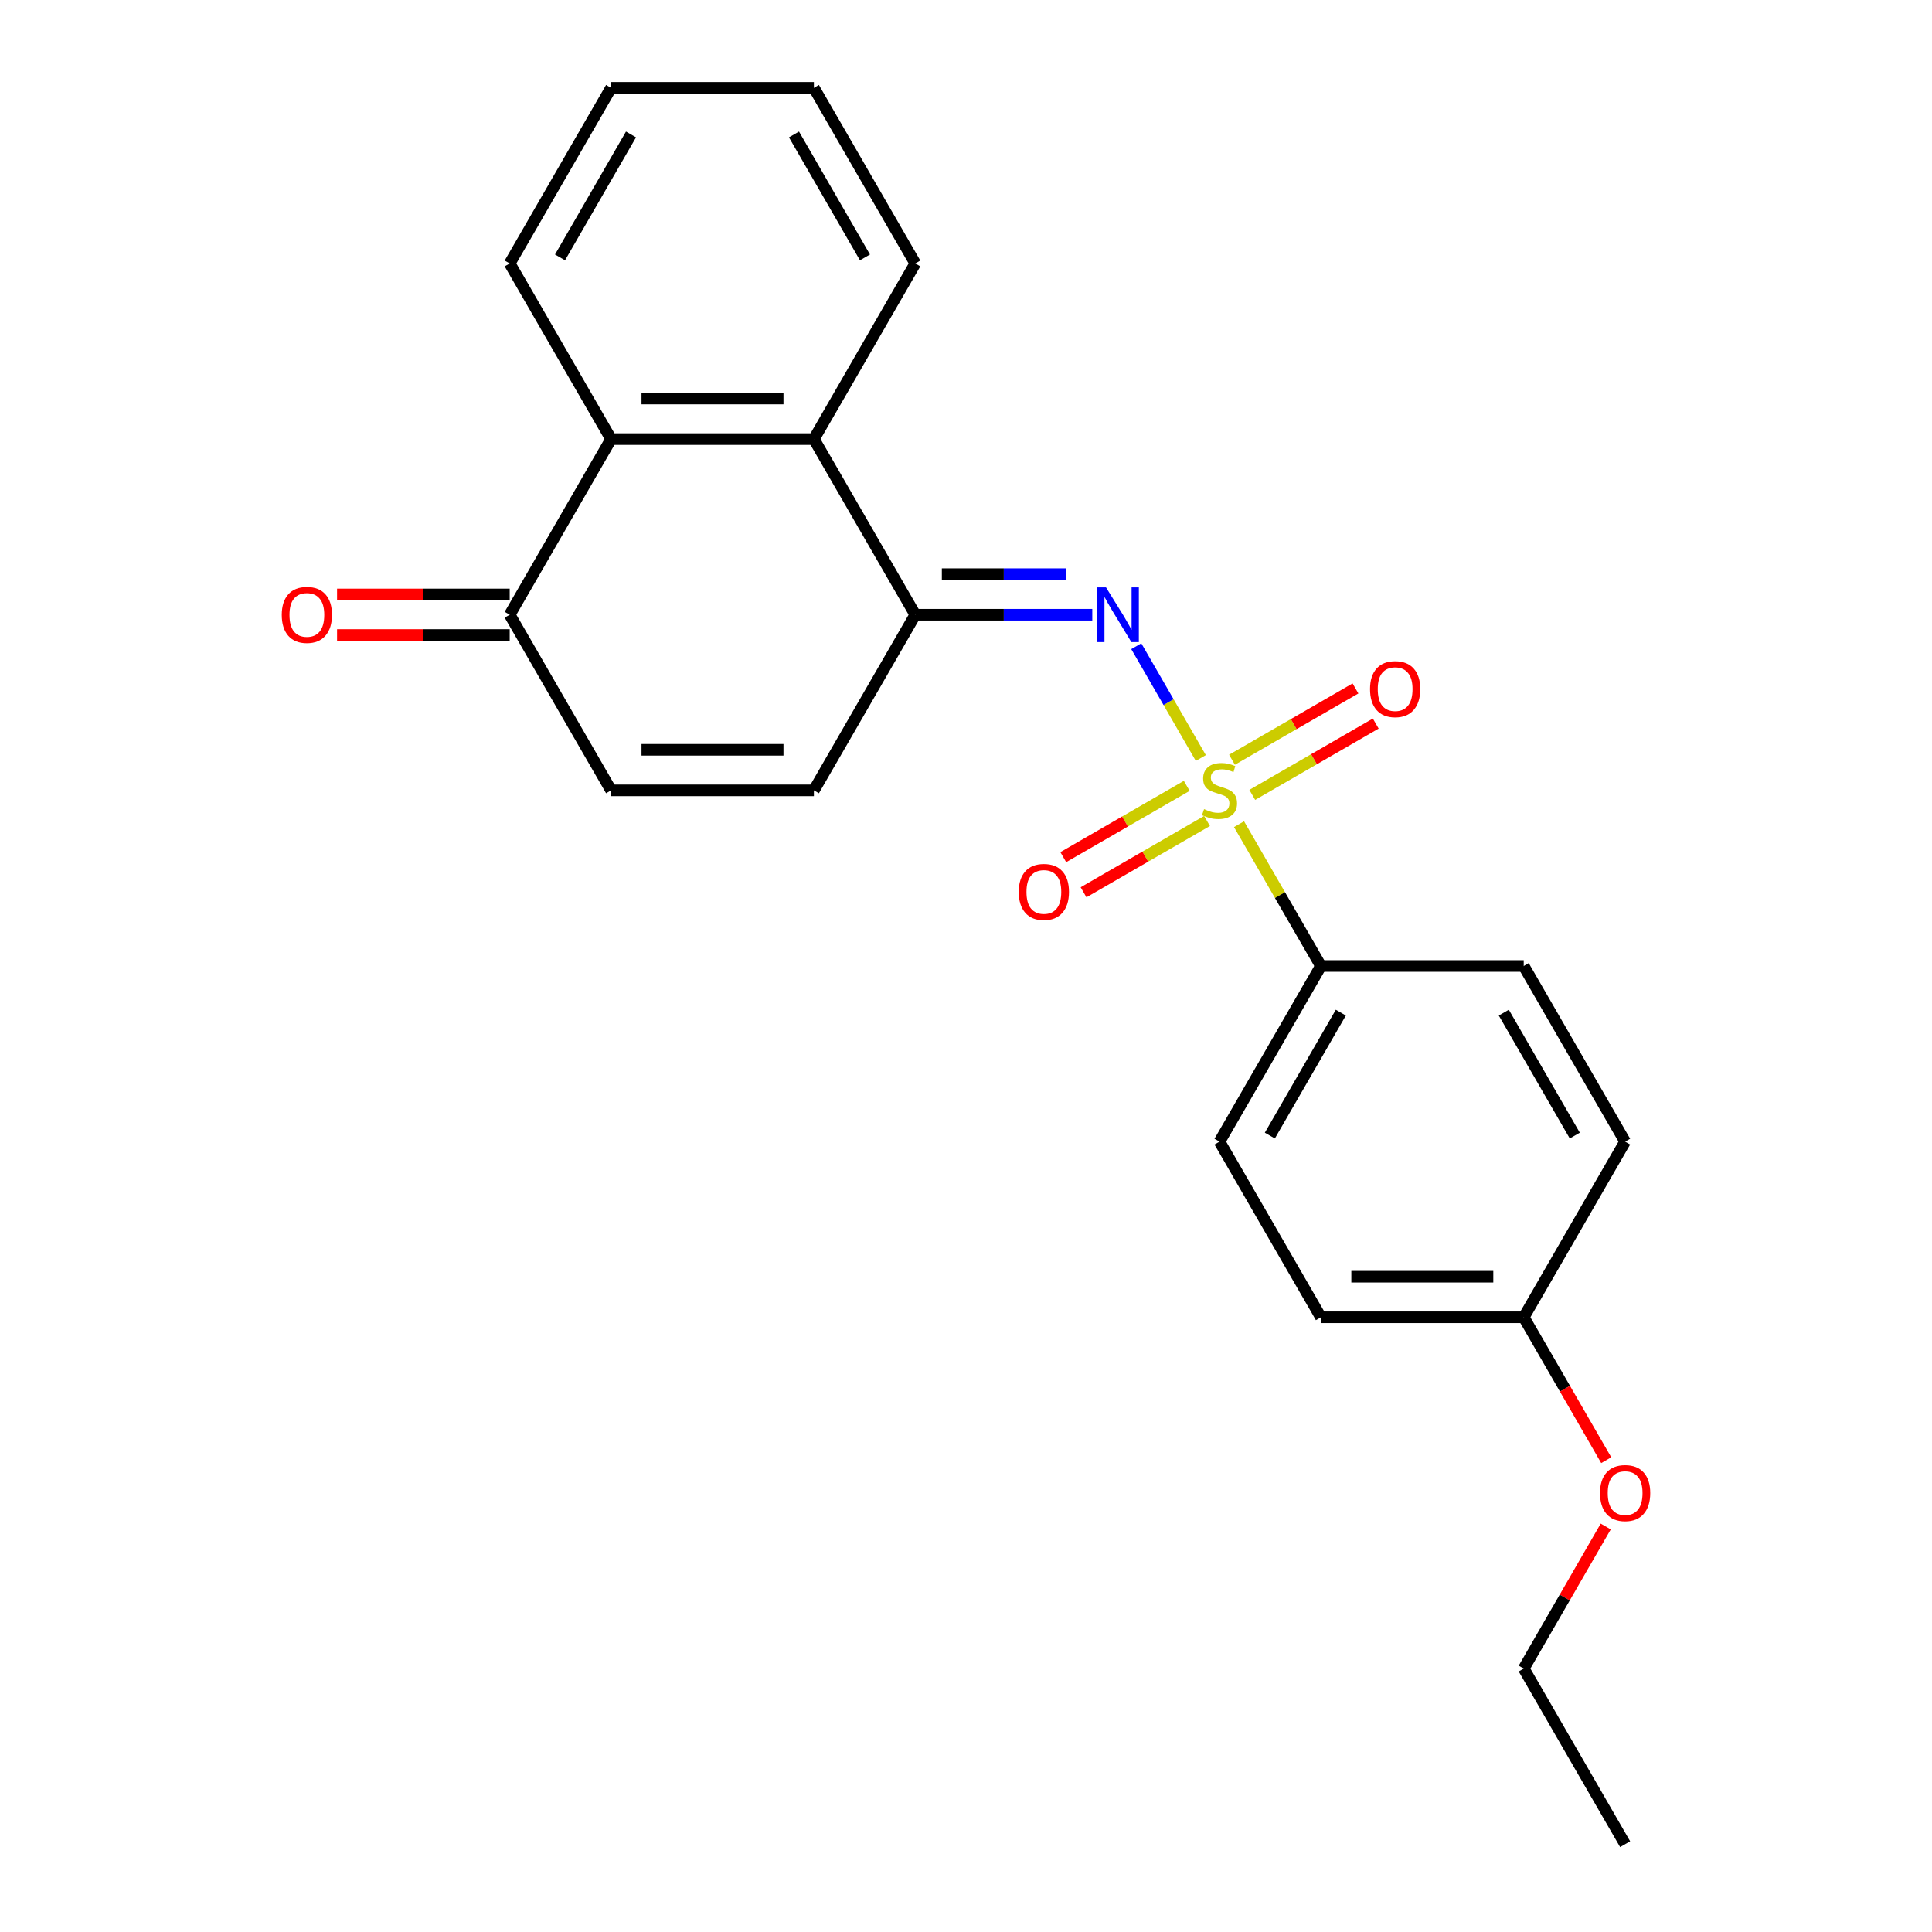 <?xml version='1.0' encoding='iso-8859-1'?>
<svg version='1.1' baseProfile='full'
              xmlns='http://www.w3.org/2000/svg'
                      xmlns:rdkit='http://www.rdkit.org/xml'
                      xmlns:xlink='http://www.w3.org/1999/xlink'
                  xml:space='preserve'
width='1000px' height='1000px' viewBox='0 0 1000 1000'>
<!-- END OF HEADER -->
<rect style='opacity:1.0;fill:#FFFFFF;stroke:none' width='1000' height='1000' x='0' y='0'> </rect>
<path class='bond-0' d='M 621.549,392.347 L 604.845,363.415' style='fill:none;fill-rule:evenodd;stroke:#CCCC00;stroke-width:6px;stroke-linecap:butt;stroke-linejoin:miter;stroke-opacity:1' />
<path class='bond-0' d='M 604.845,363.415 L 588.141,334.483' style='fill:none;fill-rule:evenodd;stroke:#0000FF;stroke-width:6px;stroke-linecap:butt;stroke-linejoin:miter;stroke-opacity:1' />
<path class='bond-6' d='M 641.322,426.595 L 662.512,463.298' style='fill:none;fill-rule:evenodd;stroke:#CCCC00;stroke-width:6px;stroke-linecap:butt;stroke-linejoin:miter;stroke-opacity:1' />
<path class='bond-6' d='M 662.512,463.298 L 683.702,500' style='fill:none;fill-rule:evenodd;stroke:#000000;stroke-width:6px;stroke-linecap:butt;stroke-linejoin:miter;stroke-opacity:1' />
<path class='bond-8' d='M 614.263,406.757 L 582.304,425.209' style='fill:none;fill-rule:evenodd;stroke:#CCCC00;stroke-width:6px;stroke-linecap:butt;stroke-linejoin:miter;stroke-opacity:1' />
<path class='bond-8' d='M 582.304,425.209 L 550.345,443.661' style='fill:none;fill-rule:evenodd;stroke:#FF0000;stroke-width:6px;stroke-linecap:butt;stroke-linejoin:miter;stroke-opacity:1' />
<path class='bond-8' d='M 624.76,424.939 L 592.801,443.391' style='fill:none;fill-rule:evenodd;stroke:#CCCC00;stroke-width:6px;stroke-linecap:butt;stroke-linejoin:miter;stroke-opacity:1' />
<path class='bond-8' d='M 592.801,443.391 L 560.842,461.843' style='fill:none;fill-rule:evenodd;stroke:#FF0000;stroke-width:6px;stroke-linecap:butt;stroke-linejoin:miter;stroke-opacity:1' />
<path class='bond-9' d='M 648.169,411.424 L 680.128,392.973' style='fill:none;fill-rule:evenodd;stroke:#CCCC00;stroke-width:6px;stroke-linecap:butt;stroke-linejoin:miter;stroke-opacity:1' />
<path class='bond-9' d='M 680.128,392.973 L 712.087,374.521' style='fill:none;fill-rule:evenodd;stroke:#FF0000;stroke-width:6px;stroke-linecap:butt;stroke-linejoin:miter;stroke-opacity:1' />
<path class='bond-9' d='M 637.672,393.243 L 669.631,374.791' style='fill:none;fill-rule:evenodd;stroke:#CCCC00;stroke-width:6px;stroke-linecap:butt;stroke-linejoin:miter;stroke-opacity:1' />
<path class='bond-9' d='M 669.631,374.791 L 701.59,356.339' style='fill:none;fill-rule:evenodd;stroke:#FF0000;stroke-width:6px;stroke-linecap:butt;stroke-linejoin:miter;stroke-opacity:1' />
<path class='bond-1' d='M 565.365,318.182 L 519.561,318.182' style='fill:none;fill-rule:evenodd;stroke:#0000FF;stroke-width:6px;stroke-linecap:butt;stroke-linejoin:miter;stroke-opacity:1' />
<path class='bond-1' d='M 519.561,318.182 L 473.757,318.182' style='fill:none;fill-rule:evenodd;stroke:#000000;stroke-width:6px;stroke-linecap:butt;stroke-linejoin:miter;stroke-opacity:1' />
<path class='bond-1' d='M 551.624,297.187 L 519.561,297.187' style='fill:none;fill-rule:evenodd;stroke:#0000FF;stroke-width:6px;stroke-linecap:butt;stroke-linejoin:miter;stroke-opacity:1' />
<path class='bond-1' d='M 519.561,297.187 L 487.498,297.187' style='fill:none;fill-rule:evenodd;stroke:#000000;stroke-width:6px;stroke-linecap:butt;stroke-linejoin:miter;stroke-opacity:1' />
<path class='bond-2' d='M 473.757,318.182 L 421.27,227.273' style='fill:none;fill-rule:evenodd;stroke:#000000;stroke-width:6px;stroke-linecap:butt;stroke-linejoin:miter;stroke-opacity:1' />
<path class='bond-4' d='M 473.757,318.182 L 421.27,409.091' style='fill:none;fill-rule:evenodd;stroke:#000000;stroke-width:6px;stroke-linecap:butt;stroke-linejoin:miter;stroke-opacity:1' />
<path class='bond-3' d='M 421.27,227.273 L 316.298,227.273' style='fill:none;fill-rule:evenodd;stroke:#000000;stroke-width:6px;stroke-linecap:butt;stroke-linejoin:miter;stroke-opacity:1' />
<path class='bond-3' d='M 405.525,206.278 L 332.044,206.278' style='fill:none;fill-rule:evenodd;stroke:#000000;stroke-width:6px;stroke-linecap:butt;stroke-linejoin:miter;stroke-opacity:1' />
<path class='bond-16' d='M 421.27,227.273 L 473.757,136.364' style='fill:none;fill-rule:evenodd;stroke:#000000;stroke-width:6px;stroke-linecap:butt;stroke-linejoin:miter;stroke-opacity:1' />
<path class='bond-17' d='M 316.298,227.273 L 263.811,136.364' style='fill:none;fill-rule:evenodd;stroke:#000000;stroke-width:6px;stroke-linecap:butt;stroke-linejoin:miter;stroke-opacity:1' />
<path class='bond-24' d='M 316.298,227.273 L 263.811,318.182' style='fill:none;fill-rule:evenodd;stroke:#000000;stroke-width:6px;stroke-linecap:butt;stroke-linejoin:miter;stroke-opacity:1' />
<path class='bond-7' d='M 421.27,409.091 L 316.298,409.091' style='fill:none;fill-rule:evenodd;stroke:#000000;stroke-width:6px;stroke-linecap:butt;stroke-linejoin:miter;stroke-opacity:1' />
<path class='bond-7' d='M 405.525,388.096 L 332.044,388.096' style='fill:none;fill-rule:evenodd;stroke:#000000;stroke-width:6px;stroke-linecap:butt;stroke-linejoin:miter;stroke-opacity:1' />
<path class='bond-5' d='M 263.811,318.182 L 316.298,409.091' style='fill:none;fill-rule:evenodd;stroke:#000000;stroke-width:6px;stroke-linecap:butt;stroke-linejoin:miter;stroke-opacity:1' />
<path class='bond-10' d='M 263.811,307.685 L 219.137,307.685' style='fill:none;fill-rule:evenodd;stroke:#000000;stroke-width:6px;stroke-linecap:butt;stroke-linejoin:miter;stroke-opacity:1' />
<path class='bond-10' d='M 219.137,307.685 L 174.463,307.685' style='fill:none;fill-rule:evenodd;stroke:#FF0000;stroke-width:6px;stroke-linecap:butt;stroke-linejoin:miter;stroke-opacity:1' />
<path class='bond-10' d='M 263.811,328.679 L 219.137,328.679' style='fill:none;fill-rule:evenodd;stroke:#000000;stroke-width:6px;stroke-linecap:butt;stroke-linejoin:miter;stroke-opacity:1' />
<path class='bond-10' d='M 219.137,328.679 L 174.463,328.679' style='fill:none;fill-rule:evenodd;stroke:#FF0000;stroke-width:6px;stroke-linecap:butt;stroke-linejoin:miter;stroke-opacity:1' />
<path class='bond-11' d='M 683.702,500 L 631.216,590.909' style='fill:none;fill-rule:evenodd;stroke:#000000;stroke-width:6px;stroke-linecap:butt;stroke-linejoin:miter;stroke-opacity:1' />
<path class='bond-11' d='M 694.011,524.134 L 657.271,587.77' style='fill:none;fill-rule:evenodd;stroke:#000000;stroke-width:6px;stroke-linecap:butt;stroke-linejoin:miter;stroke-opacity:1' />
<path class='bond-12' d='M 683.702,500 L 788.675,500' style='fill:none;fill-rule:evenodd;stroke:#000000;stroke-width:6px;stroke-linecap:butt;stroke-linejoin:miter;stroke-opacity:1' />
<path class='bond-14' d='M 631.216,590.909 L 683.702,681.818' style='fill:none;fill-rule:evenodd;stroke:#000000;stroke-width:6px;stroke-linecap:butt;stroke-linejoin:miter;stroke-opacity:1' />
<path class='bond-15' d='M 788.675,500 L 841.162,590.909' style='fill:none;fill-rule:evenodd;stroke:#000000;stroke-width:6px;stroke-linecap:butt;stroke-linejoin:miter;stroke-opacity:1' />
<path class='bond-15' d='M 778.366,524.134 L 815.107,587.77' style='fill:none;fill-rule:evenodd;stroke:#000000;stroke-width:6px;stroke-linecap:butt;stroke-linejoin:miter;stroke-opacity:1' />
<path class='bond-13' d='M 788.675,681.818 L 841.162,590.909' style='fill:none;fill-rule:evenodd;stroke:#000000;stroke-width:6px;stroke-linecap:butt;stroke-linejoin:miter;stroke-opacity:1' />
<path class='bond-18' d='M 788.675,681.818 L 810.027,718.801' style='fill:none;fill-rule:evenodd;stroke:#000000;stroke-width:6px;stroke-linecap:butt;stroke-linejoin:miter;stroke-opacity:1' />
<path class='bond-18' d='M 810.027,718.801 L 831.379,755.783' style='fill:none;fill-rule:evenodd;stroke:#FF0000;stroke-width:6px;stroke-linecap:butt;stroke-linejoin:miter;stroke-opacity:1' />
<path class='bond-23' d='M 788.675,681.818 L 683.702,681.818' style='fill:none;fill-rule:evenodd;stroke:#000000;stroke-width:6px;stroke-linecap:butt;stroke-linejoin:miter;stroke-opacity:1' />
<path class='bond-23' d='M 772.929,660.824 L 699.448,660.824' style='fill:none;fill-rule:evenodd;stroke:#000000;stroke-width:6px;stroke-linecap:butt;stroke-linejoin:miter;stroke-opacity:1' />
<path class='bond-20' d='M 473.757,136.364 L 421.27,45.455' style='fill:none;fill-rule:evenodd;stroke:#000000;stroke-width:6px;stroke-linecap:butt;stroke-linejoin:miter;stroke-opacity:1' />
<path class='bond-20' d='M 447.702,133.225 L 410.962,69.588' style='fill:none;fill-rule:evenodd;stroke:#000000;stroke-width:6px;stroke-linecap:butt;stroke-linejoin:miter;stroke-opacity:1' />
<path class='bond-25' d='M 263.811,136.364 L 316.298,45.455' style='fill:none;fill-rule:evenodd;stroke:#000000;stroke-width:6px;stroke-linecap:butt;stroke-linejoin:miter;stroke-opacity:1' />
<path class='bond-25' d='M 289.866,133.225 L 326.607,69.588' style='fill:none;fill-rule:evenodd;stroke:#000000;stroke-width:6px;stroke-linecap:butt;stroke-linejoin:miter;stroke-opacity:1' />
<path class='bond-19' d='M 831.125,790.112 L 809.9,826.874' style='fill:none;fill-rule:evenodd;stroke:#FF0000;stroke-width:6px;stroke-linecap:butt;stroke-linejoin:miter;stroke-opacity:1' />
<path class='bond-19' d='M 809.9,826.874 L 788.675,863.636' style='fill:none;fill-rule:evenodd;stroke:#000000;stroke-width:6px;stroke-linecap:butt;stroke-linejoin:miter;stroke-opacity:1' />
<path class='bond-22' d='M 788.675,863.636 L 841.162,954.545' style='fill:none;fill-rule:evenodd;stroke:#000000;stroke-width:6px;stroke-linecap:butt;stroke-linejoin:miter;stroke-opacity:1' />
<path class='bond-21' d='M 421.27,45.455 L 316.298,45.455' style='fill:none;fill-rule:evenodd;stroke:#000000;stroke-width:6px;stroke-linecap:butt;stroke-linejoin:miter;stroke-opacity:1' />
<path  class='atom-0' d='M 623.216 418.811
Q 623.536 418.931, 624.856 419.491
Q 626.176 420.051, 627.616 420.411
Q 629.096 420.731, 630.536 420.731
Q 633.216 420.731, 634.776 419.451
Q 636.336 418.131, 636.336 415.851
Q 636.336 414.291, 635.536 413.331
Q 634.776 412.371, 633.576 411.851
Q 632.376 411.331, 630.376 410.731
Q 627.856 409.971, 626.336 409.251
Q 624.856 408.531, 623.776 407.011
Q 622.736 405.491, 622.736 402.931
Q 622.736 399.371, 625.136 397.171
Q 627.576 394.971, 632.376 394.971
Q 635.656 394.971, 639.376 396.531
L 638.456 399.611
Q 635.056 398.211, 632.496 398.211
Q 629.736 398.211, 628.216 399.371
Q 626.696 400.491, 626.736 402.451
Q 626.736 403.971, 627.496 404.891
Q 628.296 405.811, 629.416 406.331
Q 630.576 406.851, 632.496 407.451
Q 635.056 408.251, 636.576 409.051
Q 638.096 409.851, 639.176 411.491
Q 640.296 413.091, 640.296 415.851
Q 640.296 419.771, 637.656 421.891
Q 635.056 423.971, 630.696 423.971
Q 628.176 423.971, 626.256 423.411
Q 624.376 422.891, 622.136 421.971
L 623.216 418.811
' fill='#CCCC00'/>
<path  class='atom-1' d='M 572.47 304.022
L 581.75 319.022
Q 582.67 320.502, 584.15 323.182
Q 585.63 325.862, 585.71 326.022
L 585.71 304.022
L 589.47 304.022
L 589.47 332.342
L 585.59 332.342
L 575.63 315.942
Q 574.47 314.022, 573.23 311.822
Q 572.03 309.622, 571.67 308.942
L 571.67 332.342
L 567.99 332.342
L 567.99 304.022
L 572.47 304.022
' fill='#0000FF'/>
<path  class='atom-9' d='M 527.307 461.657
Q 527.307 454.857, 530.667 451.057
Q 534.027 447.257, 540.307 447.257
Q 546.587 447.257, 549.947 451.057
Q 553.307 454.857, 553.307 461.657
Q 553.307 468.537, 549.907 472.457
Q 546.507 476.337, 540.307 476.337
Q 534.067 476.337, 530.667 472.457
Q 527.307 468.577, 527.307 461.657
M 540.307 473.137
Q 544.627 473.137, 546.947 470.257
Q 549.307 467.337, 549.307 461.657
Q 549.307 456.097, 546.947 453.297
Q 544.627 450.457, 540.307 450.457
Q 535.987 450.457, 533.627 453.257
Q 531.307 456.057, 531.307 461.657
Q 531.307 467.377, 533.627 470.257
Q 535.987 473.137, 540.307 473.137
' fill='#FF0000'/>
<path  class='atom-10' d='M 709.125 356.685
Q 709.125 349.885, 712.485 346.085
Q 715.845 342.285, 722.125 342.285
Q 728.405 342.285, 731.765 346.085
Q 735.125 349.885, 735.125 356.685
Q 735.125 363.565, 731.725 367.485
Q 728.325 371.365, 722.125 371.365
Q 715.885 371.365, 712.485 367.485
Q 709.125 363.605, 709.125 356.685
M 722.125 368.165
Q 726.445 368.165, 728.765 365.285
Q 731.125 362.365, 731.125 356.685
Q 731.125 351.125, 728.765 348.325
Q 726.445 345.485, 722.125 345.485
Q 717.805 345.485, 715.445 348.285
Q 713.125 351.085, 713.125 356.685
Q 713.125 362.405, 715.445 365.285
Q 717.805 368.165, 722.125 368.165
' fill='#FF0000'/>
<path  class='atom-11' d='M 145.838 318.262
Q 145.838 311.462, 149.198 307.662
Q 152.558 303.862, 158.838 303.862
Q 165.118 303.862, 168.478 307.662
Q 171.838 311.462, 171.838 318.262
Q 171.838 325.142, 168.438 329.062
Q 165.038 332.942, 158.838 332.942
Q 152.598 332.942, 149.198 329.062
Q 145.838 325.182, 145.838 318.262
M 158.838 329.742
Q 163.158 329.742, 165.478 326.862
Q 167.838 323.942, 167.838 318.262
Q 167.838 312.702, 165.478 309.902
Q 163.158 307.062, 158.838 307.062
Q 154.518 307.062, 152.158 309.862
Q 149.838 312.662, 149.838 318.262
Q 149.838 323.982, 152.158 326.862
Q 154.518 329.742, 158.838 329.742
' fill='#FF0000'/>
<path  class='atom-19' d='M 828.162 772.807
Q 828.162 766.007, 831.522 762.207
Q 834.882 758.407, 841.162 758.407
Q 847.442 758.407, 850.802 762.207
Q 854.162 766.007, 854.162 772.807
Q 854.162 779.687, 850.762 783.607
Q 847.362 787.487, 841.162 787.487
Q 834.922 787.487, 831.522 783.607
Q 828.162 779.727, 828.162 772.807
M 841.162 784.287
Q 845.482 784.287, 847.802 781.407
Q 850.162 778.487, 850.162 772.807
Q 850.162 767.247, 847.802 764.447
Q 845.482 761.607, 841.162 761.607
Q 836.842 761.607, 834.482 764.407
Q 832.162 767.207, 832.162 772.807
Q 832.162 778.527, 834.482 781.407
Q 836.842 784.287, 841.162 784.287
' fill='#FF0000'/>
</svg>

